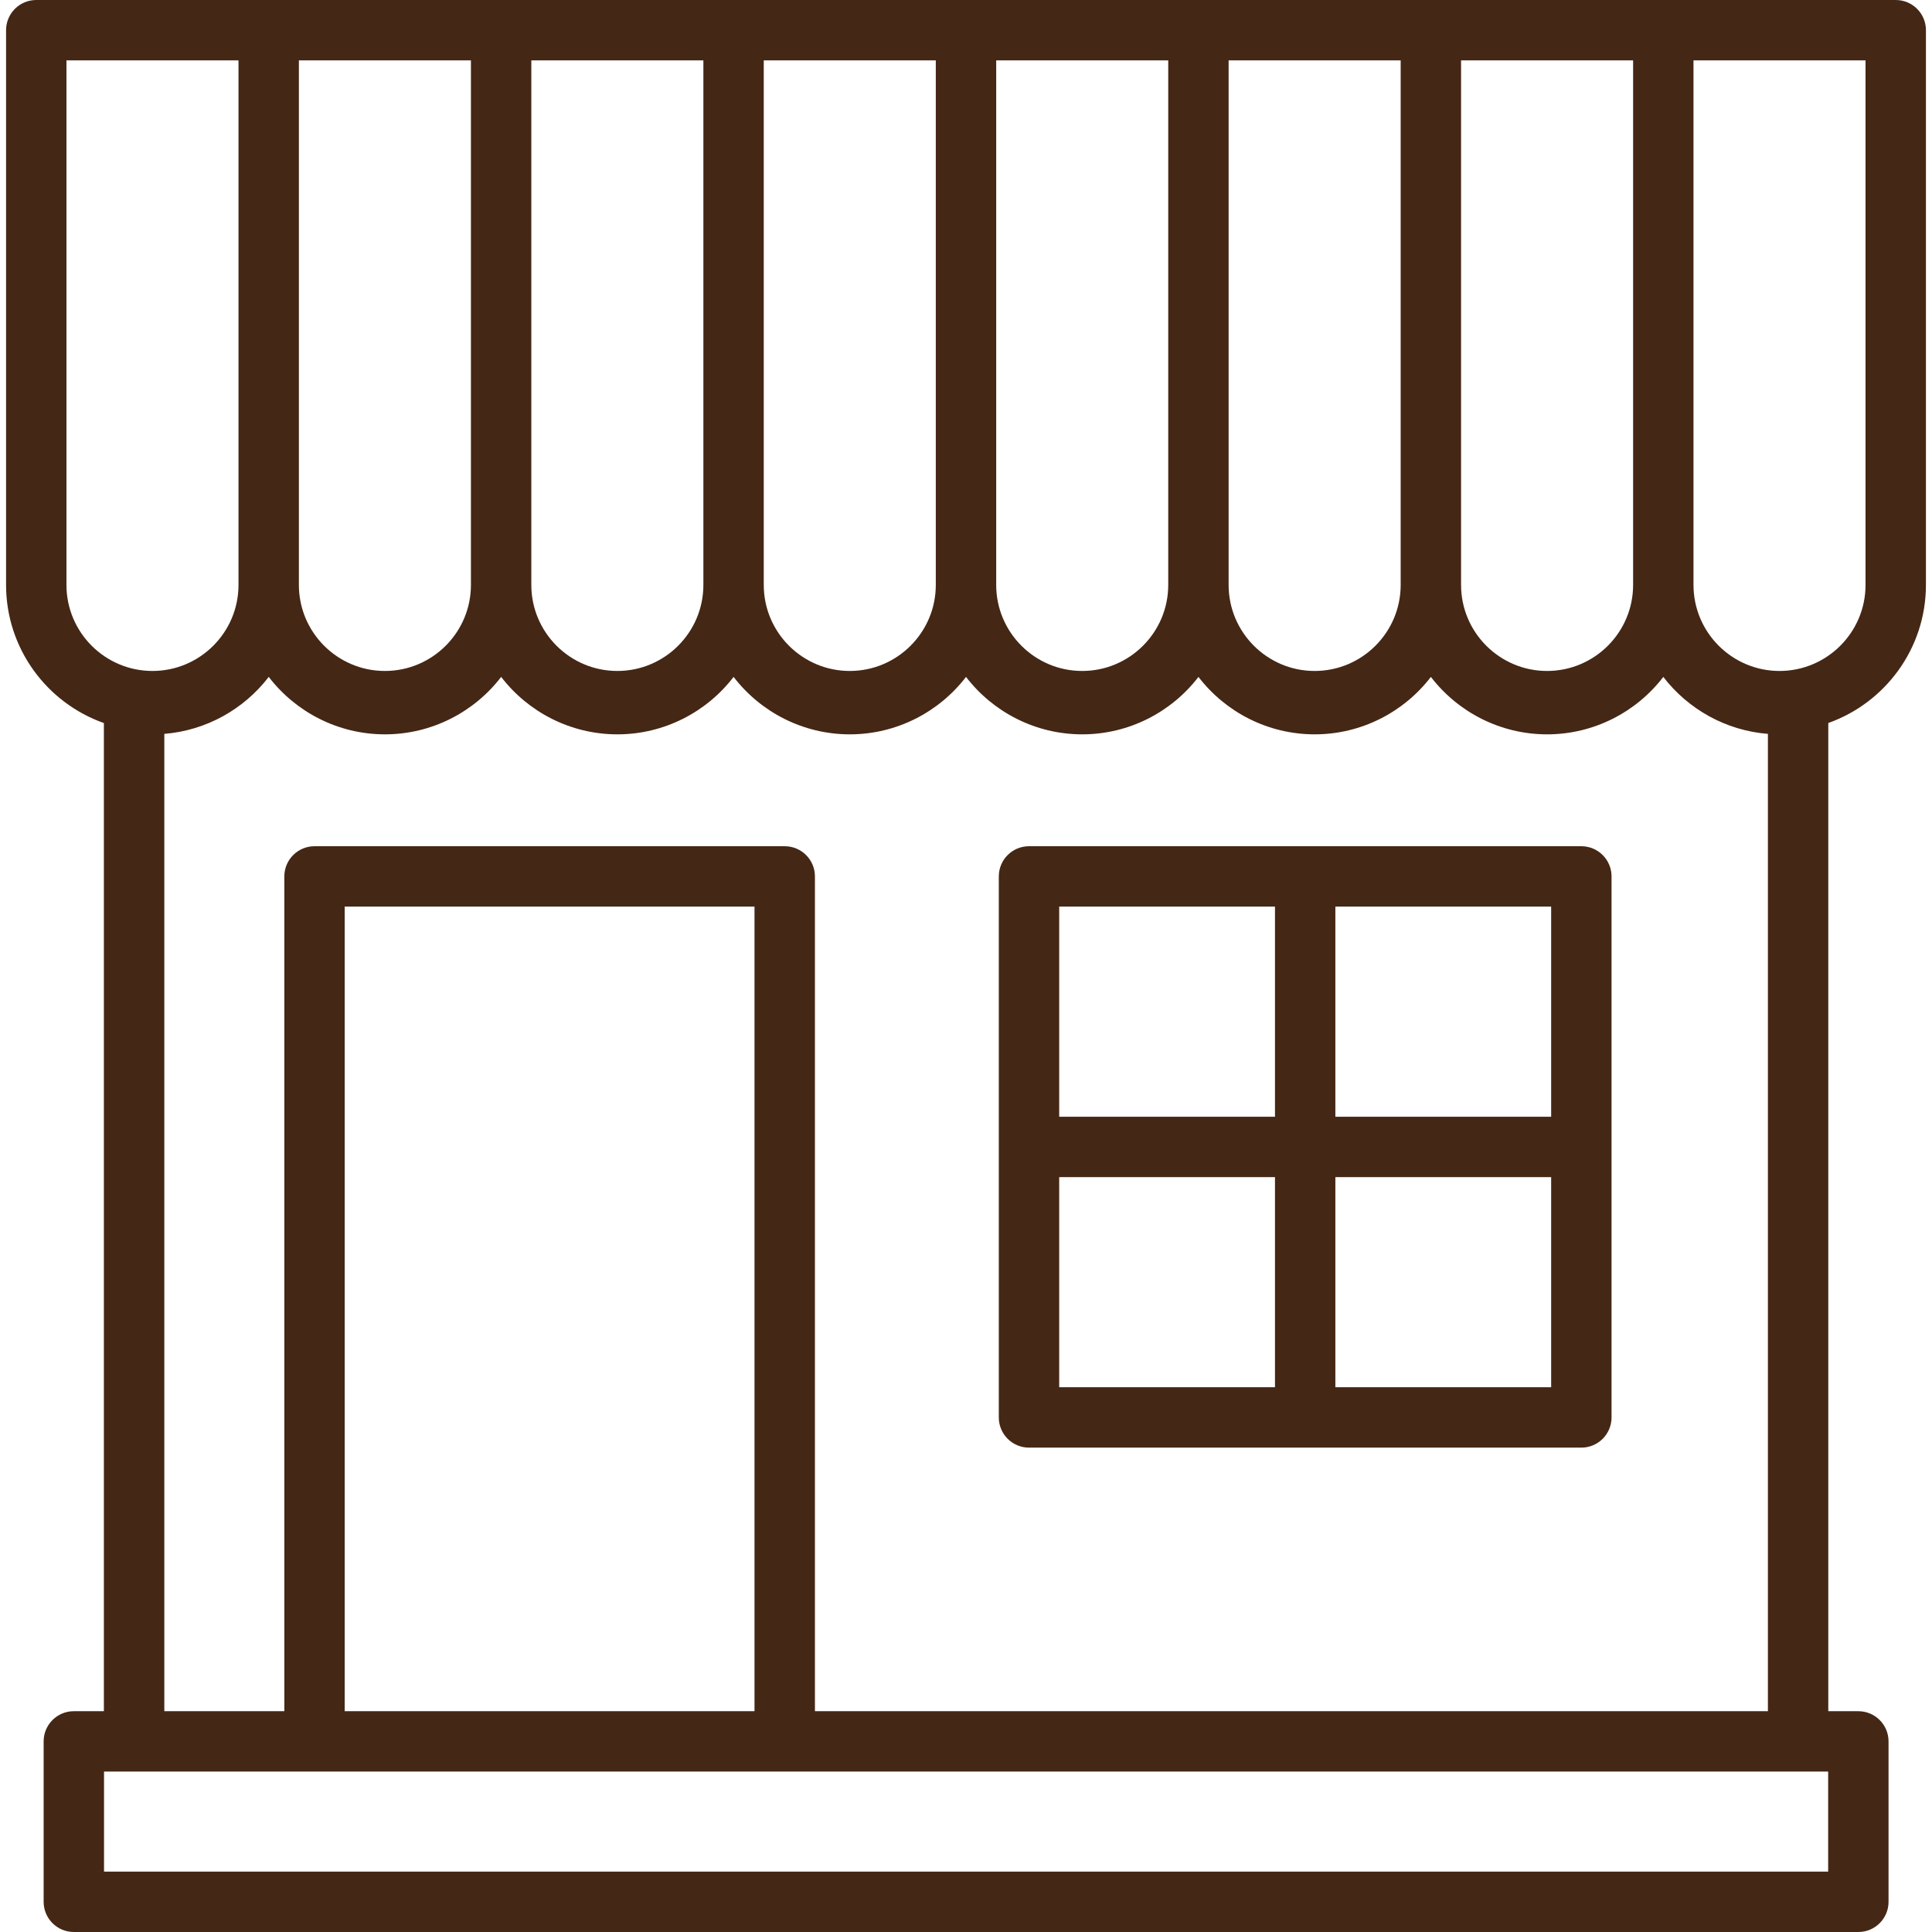 <?xml version="1.0" encoding="iso-8859-1"?>
<!-- Generator: Adobe Illustrator 17.1.0, SVG Export Plug-In . SVG Version: 6.00 Build 0)  -->
<!DOCTYPE svg PUBLIC "-//W3C//DTD SVG 1.1//EN" "http://www.w3.org/Graphics/SVG/1.1/DTD/svg11.dtd">
<svg xmlns="http://www.w3.org/2000/svg" xmlns:xlink="http://www.w3.org/1999/xlink" version="1.1" id="Capa_1" x="0px" y="0px" viewBox="0 0 191.965 191.965" style="enable-background:new 0 0 191.965 191.965;" xml:space="preserve" width="512px" height="512px">
<path d="M184.647,191.965H7.336c-1.657,0-3-1.343-3-3v-15.939c0-1.657,1.343-3,3-3h2.986V71.843  C4.667,69.848,0.603,64.45,0.603,58.12V3c0-1.657,1.343-3,3-3h184.759c1.657,0,3,1.343,3,3v55.12c0,6.323-4.056,11.717-9.702,13.718  v98.189h2.987c1.657,0,3,1.343,3,3v15.939C187.647,190.622,186.304,191.965,184.647,191.965z M10.336,185.965h171.311v-9.939H10.336  V185.965z M80.968,170.026h94.693V72.919c-4.182-0.333-7.933-2.455-10.393-5.661c-2.685,3.499-6.905,5.707-11.547,5.707  s-8.863-2.208-11.547-5.707c-2.685,3.498-6.906,5.707-11.547,5.707s-8.863-2.208-11.547-5.707  c-2.685,3.499-6.906,5.707-11.548,5.707c-4.642,0-8.862-2.208-11.547-5.707c-2.685,3.498-6.905,5.707-11.547,5.707  s-8.863-2.208-11.547-5.707c-2.685,3.498-6.906,5.707-11.547,5.707c-4.642,0-8.863-2.208-11.548-5.707  c-2.685,3.499-6.905,5.707-11.547,5.707s-8.862-2.208-11.547-5.707c-2.457,3.202-6.2,5.323-10.375,5.66v97.108h11.925V87.082  c0-1.657,1.343-3,3-3h46.72c1.657,0,3,1.343,3,3V170.026z M34.248,170.026h40.72V90.082h-40.72V170.026z M168.267,58.12  c0,4.713,3.834,8.547,8.547,8.547s8.547-3.834,8.547-8.547V6h-17.095V58.12z M145.173,58.12c0,4.713,3.834,8.547,8.547,8.547  s8.547-3.834,8.547-8.547V6h-17.095V58.12z M122.077,58.12c0,4.713,3.834,8.547,8.548,8.547c4.713,0,8.547-3.834,8.547-8.547V6  h-17.095V58.12z M98.983,58.12c0,4.713,3.834,8.547,8.547,8.547s8.547-3.834,8.547-8.547V6H98.983V58.12z M75.888,58.12  c0,4.713,3.834,8.547,8.547,8.547s8.547-3.834,8.547-8.547V6H75.888V58.12z M52.793,58.12c0,4.713,3.834,8.547,8.548,8.547  c4.713,0,8.547-3.834,8.547-8.547V6H52.793V58.12z M29.698,58.12c0,4.713,3.834,8.547,8.547,8.547s8.547-3.834,8.547-8.547V6H29.698  V58.12z M6.603,6v52.12c0,4.713,3.834,8.547,8.547,8.547s8.547-3.834,8.547-8.547V6H6.603z M157.124,143.838h-54.882  c-1.657,0-3-1.343-3-3V87.082c0-1.657,1.343-3,3-3h54.882c1.657,0,3,1.343,3,3v53.756  C160.124,142.495,158.781,143.838,157.124,143.838z M132.683,137.838h21.441v-20.878h-21.441V137.838z M105.242,137.838h21.441  v-20.878h-21.441V137.838z M132.683,110.959h21.441V90.082h-21.441V110.959z M105.242,110.959h21.441V90.082h-21.441V110.959z" fill="#452715"/>
<g>
</g>
<g>
</g>
<g>
</g>
<g>
</g>
<g>
</g>
<g>
</g>
<g>
</g>
<g>
</g>
<g>
</g>
<g>
</g>
<g>
</g>
<g>
</g>
<g>
</g>
<g>
</g>
<g>
</g>
</svg>

